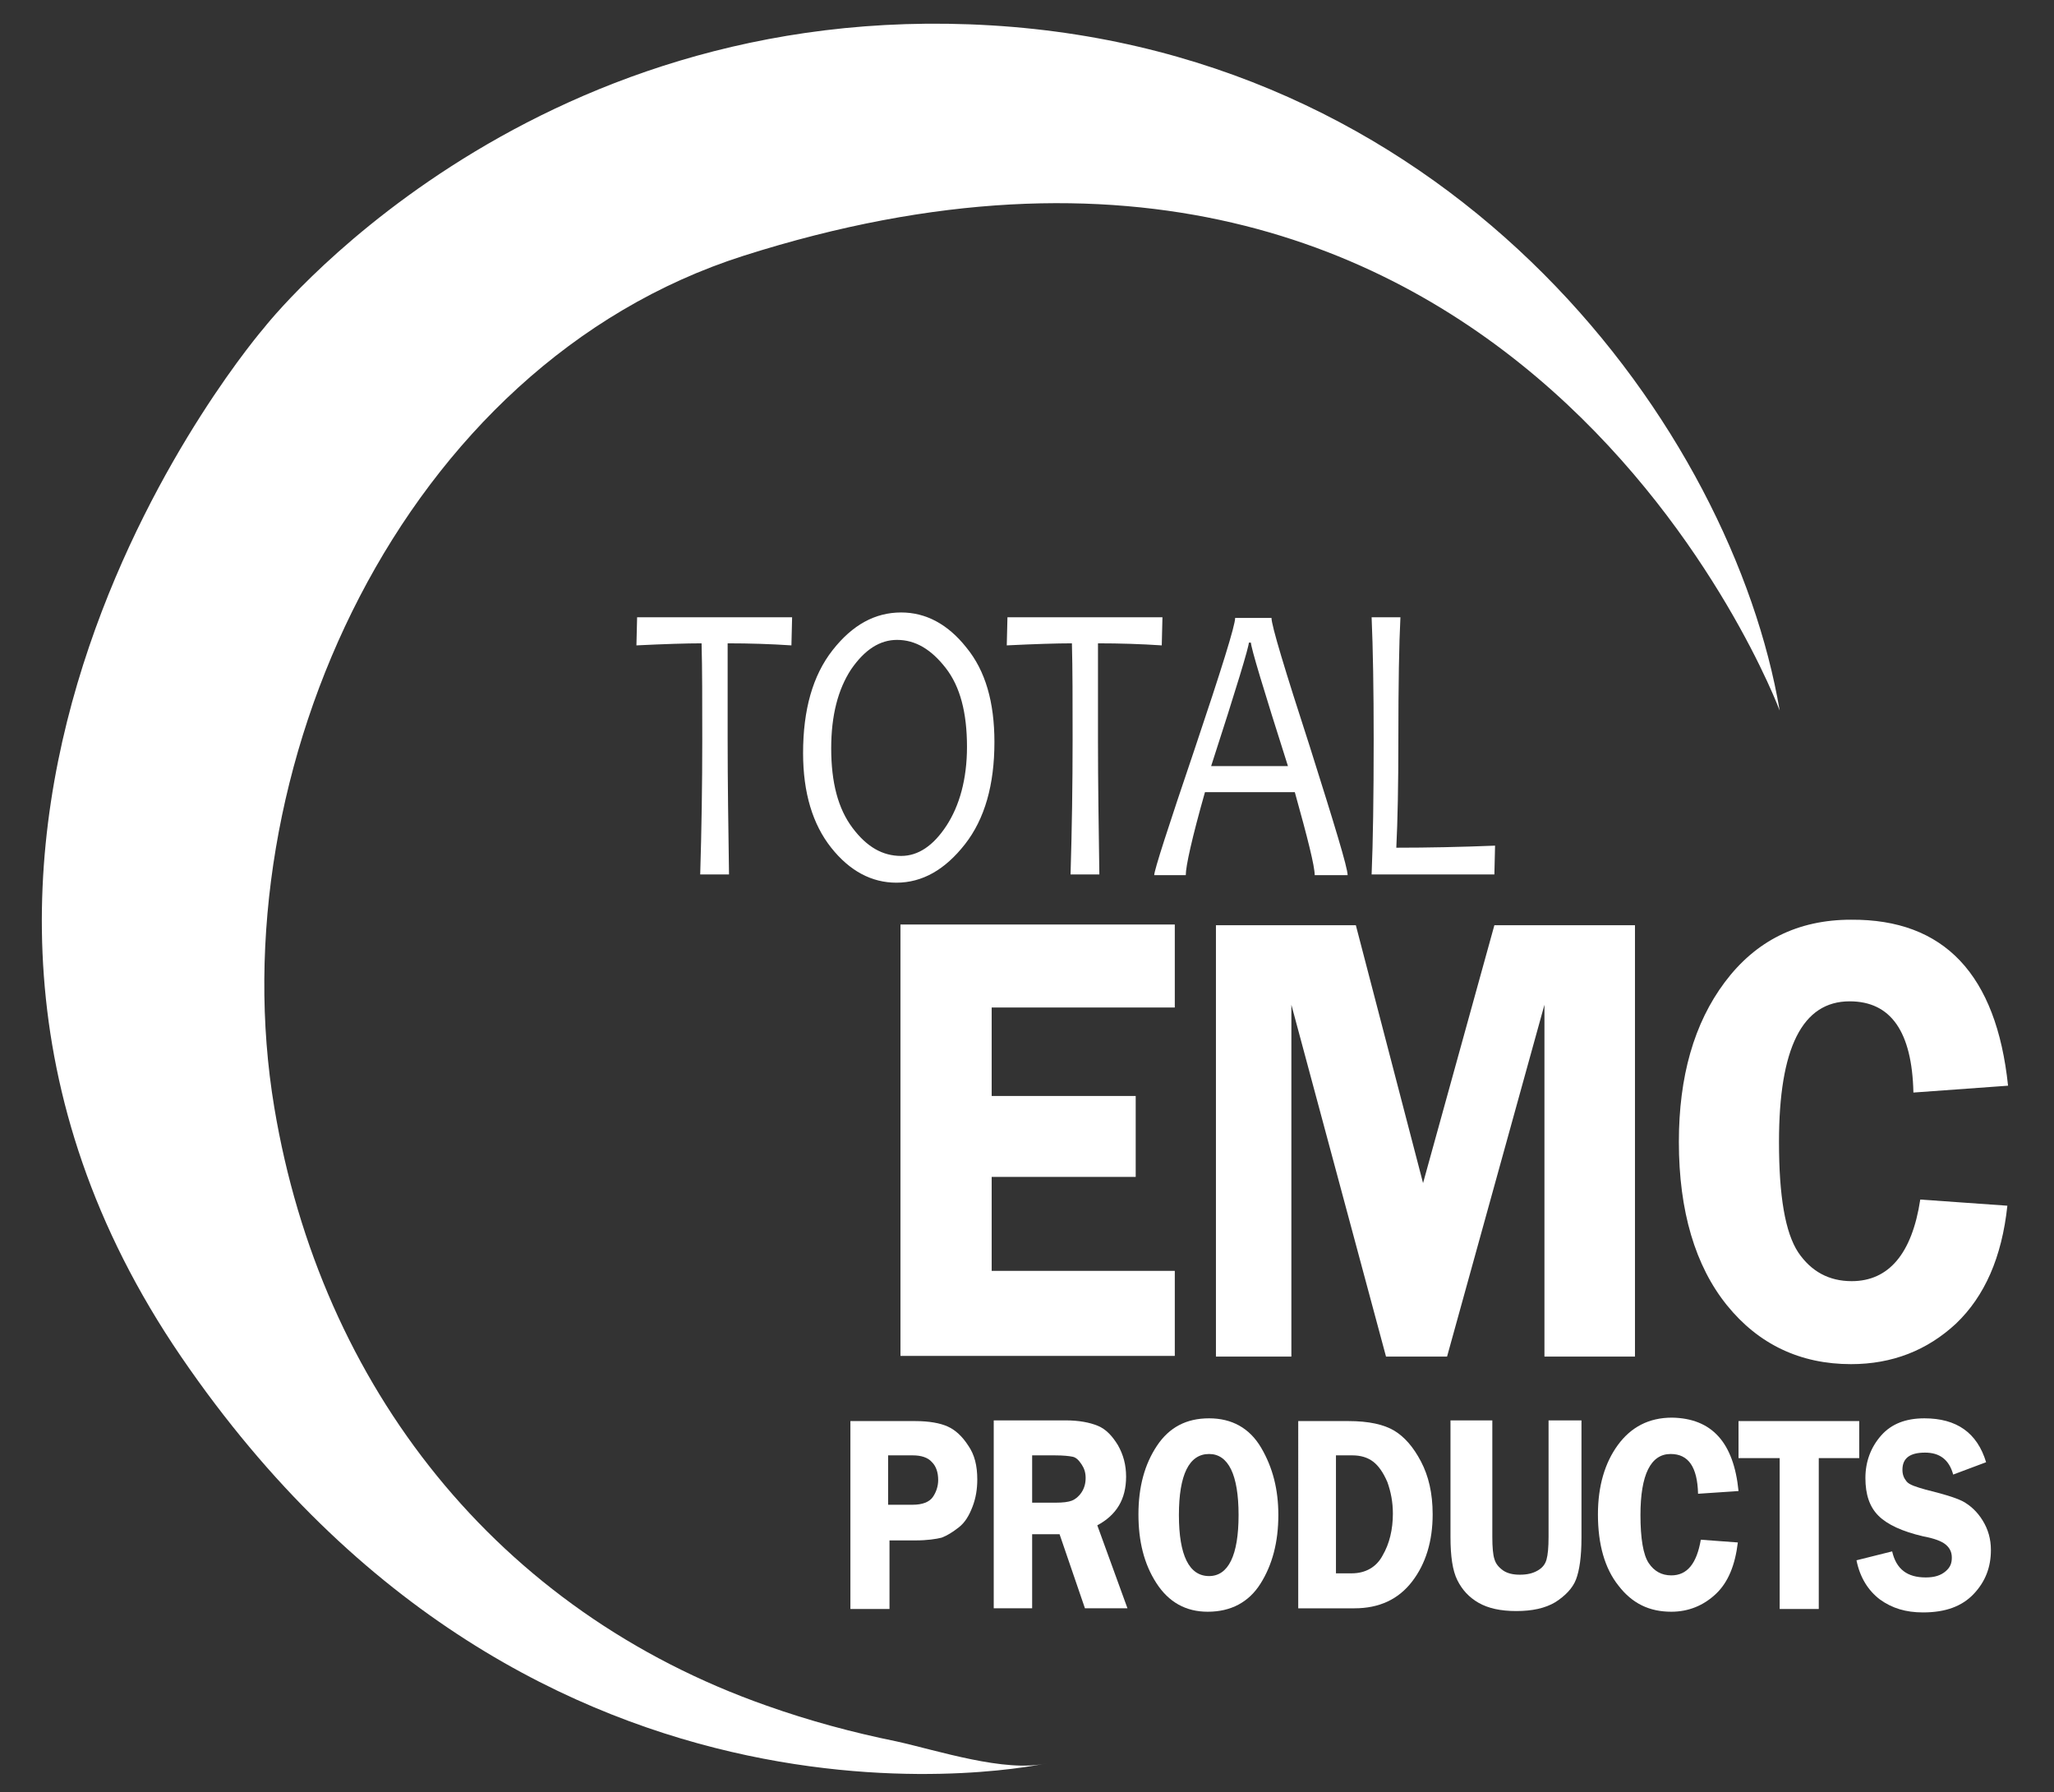 <?xml version="1.0" encoding="utf-8"?>
<!-- Generator: Adobe Illustrator 19.1.0, SVG Export Plug-In . SVG Version: 6.00 Build 0)  -->
<svg version="1.1" id="Layer_1" xmlns="http://www.w3.org/2000/svg" xmlns:xlink="http://www.w3.org/1999/xlink" x="0px" y="0px"
	 viewBox="0 0 299.5 261.3" style="enable-background:new 0 0 299.5 261.3;" xml:space="preserve">
<rect x="0" y="0" width="299.5" height="261.3" fill="#333333" stroke="none"/>
<style type="text/css">
	.st0{fill:#FFFFFF;}
</style>
<g>
	<path class="st0" d="M115.5,90l-0.1,4.1c-3-0.2-6.1-0.3-9.3-0.3c0,3.7,0,8.4,0,14c0,6.3,0.1,12.8,0.2,19.7h-4.2
		c0.2-6.6,0.3-13.1,0.3-19.7c0-5.6,0-10.3-0.1-14c-2.2,0-5.4,0.1-9.5,0.3l0.1-4.1H115.5z"/>
	<path class="st0" d="M145,108.2c0,6.2-1.4,11.2-4.3,14.9s-6.2,5.6-10,5.6c-3.6,0-6.8-1.7-9.5-5.1s-4.1-8-4.1-13.8
		c0-6.3,1.4-11.3,4.3-15s6.2-5.5,10-5.5c3.6,0,6.8,1.7,9.5,5.1C143.7,97.8,145,102.4,145,108.2z M141,108.9c0-5-1-8.8-3.1-11.5
		c-2.1-2.7-4.4-4.1-7.1-4.1c-2.5,0-4.7,1.4-6.7,4.3c-1.9,2.9-2.9,6.7-2.9,11.5c0,5,1,8.8,3.1,11.6s4.4,4.1,7.1,4.1
		c2.5,0,4.7-1.5,6.6-4.4S141,113.6,141,108.9z"/>
	<path class="st0" d="M169.5,90l-0.1,4.1c-3-0.2-6.1-0.3-9.3-0.3c0,3.7,0,8.4,0,14c0,6.3,0.1,12.8,0.2,19.7h-4.2
		c0.2-6.6,0.3-13.1,0.3-19.7c0-5.6,0-10.3-0.1-14c-2.2,0-5.4,0.1-9.5,0.3l0.1-4.1H169.5z"/>
	<path class="st0" d="M196.5,127.6h-4.8c0-1.3-1-5.3-2.9-12.1h-13.1c-1.9,6.7-2.8,10.8-2.8,12.1h-4.6c0-0.7,2-6.9,5.9-18.4
		c3.9-11.6,5.9-18,5.9-19.1h5.3c0,1.1,1.9,7.4,5.6,18.8C194.6,120.3,196.5,126.5,196.5,127.6z M187.8,111.7
		c-3.6-11.3-5.4-17.3-5.4-18h-0.3c0,0.6-1.8,6.6-5.5,18H187.8z"/>
	<path class="st0" d="M218,123.3l-0.1,4.2h-17.9c0.2-4.7,0.3-11.3,0.3-19.7c0-7.2-0.1-13.2-0.3-17.8h4.2c-0.2,3.9-0.3,9.8-0.3,17.8
		c0,6.6-0.1,11.8-0.3,15.8C208.2,123.6,213,123.5,218,123.3z"/>
</g>
<g>
	<path class="st0" d="M171.3,146.9h-26.7v12.9h21v11.8h-21v13.7h26.7v12.4h-40v-62.9h40V146.9z"/>
	<path class="st0" d="M202.1,197.8l-13.8-51.3v51.3h-11v-62.9h20.4l9.8,37.6l10.4-37.6h20.5v62.9h-13.2v-51.3L211,197.8H202.1z"/>
	<path class="st0" d="M292.8,158.3l-13.8,1c-0.2-8.9-3.3-13.3-9.3-13.3c-6.9,0-10.3,6.8-10.3,20.5c0,7.9,0.9,13.2,2.8,16.1
		c1.9,2.8,4.5,4.2,7.8,4.2c5.4,0,8.8-4,10-11.9l12.7,0.9c-0.8,7.5-3.3,13.2-7.5,17.2c-4.2,3.9-9.3,5.9-15.3,5.9
		c-7.4,0-13.5-2.9-18.1-8.6c-4.6-5.7-7-13.7-7-23.8c0-9.5,2.2-17.3,6.7-23.3c4.5-6,10.6-9.1,18.4-9.1
		C283.5,134,291.1,142.1,292.8,158.3z"/>
</g>
<g>
	<path class="st0" d="M129.7,224.4v10.2H124v-27.4h9.4c2.1,0,3.7,0.3,4.8,0.8c1.1,0.5,2.1,1.4,3,2.8c0.9,1.3,1.3,2.9,1.3,4.9
		c0,1.4-0.2,2.7-0.7,4c-0.5,1.3-1.1,2.3-2,3c-0.9,0.7-1.7,1.2-2.5,1.5c-0.8,0.2-2.1,0.4-3.8,0.4H129.7z M129.5,219.4h3.6
		c1.4,0,2.4-0.4,2.9-1.1s0.8-1.6,0.8-2.5c0-1.1-0.3-2-0.9-2.6c-0.6-0.7-1.6-1-2.8-1h-3.6V219.4z"/>
	<path class="st0" d="M150.5,223.7v10.8h-5.6v-27.4h10.5c1.9,0,3.5,0.3,4.7,0.8s2.1,1.5,2.9,2.8c0.8,1.4,1.2,2.9,1.2,4.6
		c0,3.3-1.4,5.6-4.2,7.1l4.4,12.1h-6.2l-3.7-10.8H150.5z M150.5,212.1v7h3.4c1.1,0,1.9-0.1,2.4-0.3c0.5-0.2,1-0.6,1.4-1.2
		s0.6-1.3,0.6-2.1c0-0.8-0.2-1.4-0.6-2s-0.8-1-1.3-1.1c-0.5-0.1-1.3-0.2-2.6-0.2H150.5z"/>
	<path class="st0" d="M176.1,235c-3.2,0-5.7-1.4-7.5-4.2s-2.6-6.1-2.6-10c0-4,0.9-7.3,2.7-10c1.8-2.7,4.3-4,7.6-4
		c3.3,0,5.9,1.4,7.6,4.3c1.7,2.9,2.5,6.1,2.5,9.8c0,4-0.9,7.3-2.6,10S179.5,235,176.1,235z M176.3,212c-2.9,0-4.4,3-4.4,8.9
		c0,5.9,1.5,8.9,4.4,8.9c2.8,0,4.3-3,4.3-8.9C180.6,215,179.1,212,176.3,212z"/>
	<path class="st0" d="M189.3,207.2h7.3c3,0,5.2,0.5,6.7,1.4c1.5,0.9,2.8,2.4,3.9,4.5s1.7,4.6,1.7,7.7c0,3.9-1,7.2-3,9.8
		c-2,2.6-4.8,3.9-8.4,3.9h-8.2V207.2z M194.8,212.2v17.2h2.3c2,0,3.6-0.9,4.5-2.6c1-1.7,1.5-3.8,1.5-6.1c0-1.7-0.3-3.2-0.8-4.6
		c-0.6-1.4-1.3-2.4-2.1-3s-1.8-0.9-3-0.9H194.8z"/>
	<path class="st0" d="M230.6,207.2v17c0,2.8-0.3,4.8-0.8,6.1s-1.6,2.4-3,3.3c-1.5,0.9-3.4,1.3-5.7,1.3c-2.3,0-4.1-0.4-5.5-1.2
		c-1.4-0.8-2.4-1.9-3.1-3.3s-1-3.5-1-6.3v-17h6.1v17c0,1.5,0.1,2.6,0.3,3.2c0.2,0.7,0.6,1.2,1.3,1.7c0.6,0.4,1.4,0.6,2.4,0.6
		c1.1,0,1.9-0.2,2.6-0.6s1.1-0.9,1.3-1.6c0.2-0.7,0.3-1.8,0.3-3.3v-17H230.6z"/>
	<path class="st0" d="M253.5,217.4l-5.9,0.4c-0.1-3.9-1.4-5.8-4-5.8c-2.9,0-4.4,3-4.4,8.9c0,3.4,0.4,5.8,1.2,7
		c0.8,1.2,1.9,1.8,3.3,1.8c2.3,0,3.7-1.7,4.3-5.2l5.4,0.4c-0.4,3.3-1.4,5.8-3.2,7.5c-1.8,1.7-4,2.6-6.5,2.6c-3.2,0-5.7-1.2-7.7-3.8
		c-2-2.5-3-6-3-10.4c0-4.1,1-7.5,2.9-10.1c1.9-2.6,4.5-4,7.9-4C249.6,206.8,252.8,210.3,253.5,217.4z"/>
	<path class="st0" d="M271.1,207.2v5.4h-5.9v22h-5.7v-22h-6v-5.4H271.1z"/>
	<path class="st0" d="M289.6,213.2l-4.8,1.8c-0.6-2.2-2-3.2-4.1-3.2c-2.2,0-3.3,0.8-3.3,2.5c0,0.7,0.2,1.2,0.6,1.7
		c0.4,0.5,1.4,0.8,2.8,1.2c2.4,0.6,4.2,1.1,5.4,1.7c1.1,0.6,2.1,1.5,2.9,2.8c0.8,1.3,1.2,2.7,1.2,4.3c0,2.5-0.8,4.6-2.5,6.4
		c-1.7,1.8-4.1,2.7-7.4,2.7c-2.5,0-4.5-0.6-6.3-1.9c-1.7-1.3-2.9-3.2-3.4-5.7l5.2-1.3c0.6,2.6,2.2,3.8,4.9,3.8
		c1.3,0,2.2-0.3,2.9-0.9s0.9-1.2,0.9-2c0-0.8-0.3-1.4-0.9-1.9s-1.7-0.9-3.3-1.2c-3-0.7-5.2-1.7-6.5-3s-1.9-3.1-1.9-5.5
		c0-2.4,0.8-4.5,2.3-6.2c1.5-1.7,3.6-2.5,6.3-2.5C285.3,206.8,288.3,208.9,289.6,213.2z"/>
</g>
<path class="st0" d="M152.6,257.1c0,0-74.3,16.7-126.2-59.3s12.1-150,12.1-150s37.6-48.2,106-44.1s108.1,59.2,115,99.9
	c0,0-38.1-102.3-151.1-66.3C58.6,53.2,31.8,112.5,40,161.5c6.8,40.7,32.5,73.4,71.8,87.2c6.2,2.2,12.5,3.9,18.9,5.2
	C136.6,255.2,146.6,258.5,152.6,257.1z"/>
<g>
</g>
<g>
</g>
<g>
</g>
<g>
</g>
<g>
</g>
<g>
</g>
</svg>
